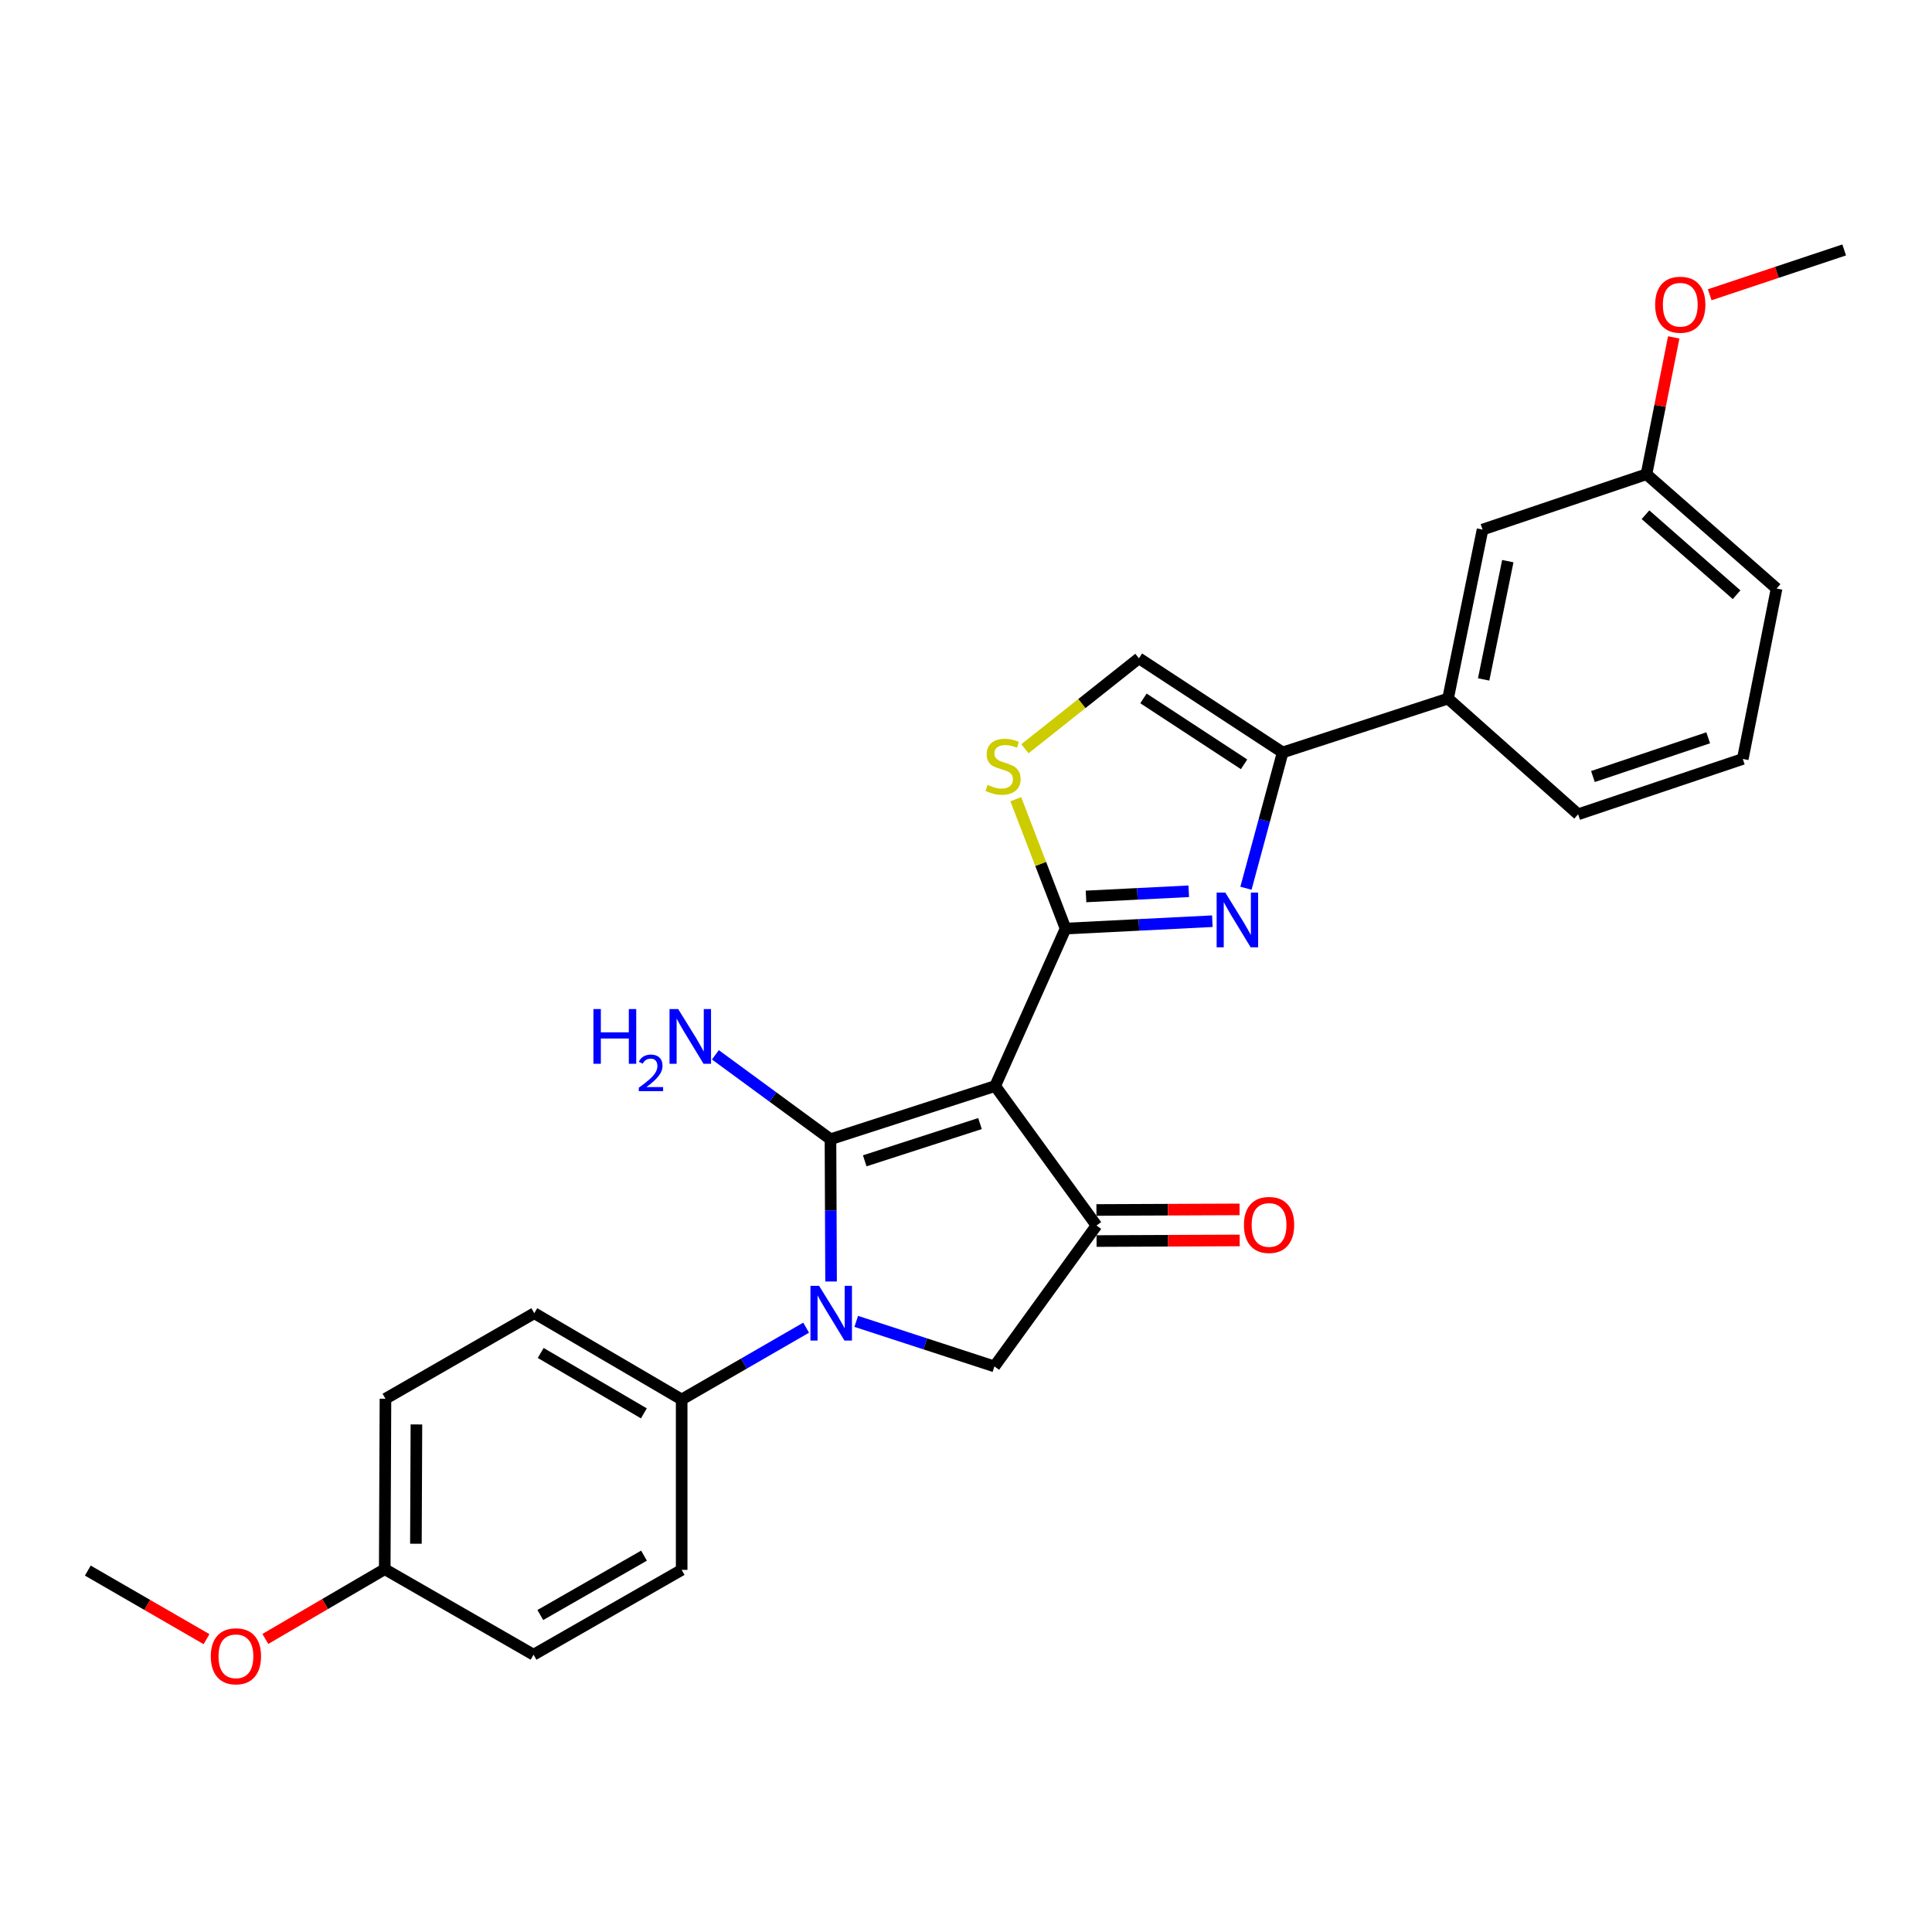 <?xml version='1.0' encoding='iso-8859-1'?>
<svg version='1.1' baseProfile='full'
              xmlns='http://www.w3.org/2000/svg'
                      xmlns:rdkit='http://www.rdkit.org/xml'
                      xmlns:xlink='http://www.w3.org/1999/xlink'
                  xml:space='preserve'
width='1000px' height='1000px' viewBox='0 0 1000 1000'>
<!-- END OF HEADER -->
<rect style='opacity:1.0;fill:#FFFFFF;stroke:none' width='1000' height='1000' x='0' y='0'> </rect>
<path class='bond-0' d='M 515.089,562.124 L 429.854,589.666' style='fill:none;fill-rule:evenodd;stroke:#000000;stroke-width:6px;stroke-linecap:butt;stroke-linejoin:miter;stroke-opacity:1' />
<path class='bond-0' d='M 507.248,581.556 L 447.584,600.836' style='fill:none;fill-rule:evenodd;stroke:#000000;stroke-width:6px;stroke-linecap:butt;stroke-linejoin:miter;stroke-opacity:1' />
<path class='bond-1' d='M 515.089,562.124 L 551.537,480.632' style='fill:none;fill-rule:evenodd;stroke:#000000;stroke-width:6px;stroke-linecap:butt;stroke-linejoin:miter;stroke-opacity:1' />
<path class='bond-4' d='M 515.089,562.124 L 567.546,634.324' style='fill:none;fill-rule:evenodd;stroke:#000000;stroke-width:6px;stroke-linecap:butt;stroke-linejoin:miter;stroke-opacity:1' />
<path class='bond-2' d='M 429.854,589.666 L 430.008,626.485' style='fill:none;fill-rule:evenodd;stroke:#000000;stroke-width:6px;stroke-linecap:butt;stroke-linejoin:miter;stroke-opacity:1' />
<path class='bond-2' d='M 430.008,626.485 L 430.161,663.304' style='fill:none;fill-rule:evenodd;stroke:#0000FF;stroke-width:6px;stroke-linecap:butt;stroke-linejoin:miter;stroke-opacity:1' />
<path class='bond-11' d='M 429.854,589.666 L 400.066,567.82' style='fill:none;fill-rule:evenodd;stroke:#000000;stroke-width:6px;stroke-linecap:butt;stroke-linejoin:miter;stroke-opacity:1' />
<path class='bond-11' d='M 400.066,567.82 L 370.277,545.975' style='fill:none;fill-rule:evenodd;stroke:#0000FF;stroke-width:6px;stroke-linecap:butt;stroke-linejoin:miter;stroke-opacity:1' />
<path class='bond-3' d='M 551.537,480.632 L 589.521,478.721' style='fill:none;fill-rule:evenodd;stroke:#000000;stroke-width:6px;stroke-linecap:butt;stroke-linejoin:miter;stroke-opacity:1' />
<path class='bond-3' d='M 589.521,478.721 L 627.504,476.809' style='fill:none;fill-rule:evenodd;stroke:#0000FF;stroke-width:6px;stroke-linecap:butt;stroke-linejoin:miter;stroke-opacity:1' />
<path class='bond-3' d='M 562.124,463.999 L 588.713,462.661' style='fill:none;fill-rule:evenodd;stroke:#000000;stroke-width:6px;stroke-linecap:butt;stroke-linejoin:miter;stroke-opacity:1' />
<path class='bond-3' d='M 588.713,462.661 L 615.301,461.322' style='fill:none;fill-rule:evenodd;stroke:#0000FF;stroke-width:6px;stroke-linecap:butt;stroke-linejoin:miter;stroke-opacity:1' />
<path class='bond-6' d='M 551.537,480.632 L 538.655,447.153' style='fill:none;fill-rule:evenodd;stroke:#000000;stroke-width:6px;stroke-linecap:butt;stroke-linejoin:miter;stroke-opacity:1' />
<path class='bond-6' d='M 538.655,447.153 L 525.773,413.674' style='fill:none;fill-rule:evenodd;stroke:#CCCC00;stroke-width:6px;stroke-linecap:butt;stroke-linejoin:miter;stroke-opacity:1' />
<path class='bond-9' d='M 417.255,687.201 L 385.042,705.787' style='fill:none;fill-rule:evenodd;stroke:#0000FF;stroke-width:6px;stroke-linecap:butt;stroke-linejoin:miter;stroke-opacity:1' />
<path class='bond-9' d='M 385.042,705.787 L 352.83,724.374' style='fill:none;fill-rule:evenodd;stroke:#000000;stroke-width:6px;stroke-linecap:butt;stroke-linejoin:miter;stroke-opacity:1' />
<path class='bond-27' d='M 443.191,683.941 L 478.948,695.599' style='fill:none;fill-rule:evenodd;stroke:#0000FF;stroke-width:6px;stroke-linecap:butt;stroke-linejoin:miter;stroke-opacity:1' />
<path class='bond-27' d='M 478.948,695.599 L 514.705,707.257' style='fill:none;fill-rule:evenodd;stroke:#000000;stroke-width:6px;stroke-linecap:butt;stroke-linejoin:miter;stroke-opacity:1' />
<path class='bond-5' d='M 644.905,459.751 L 654.404,424.609' style='fill:none;fill-rule:evenodd;stroke:#0000FF;stroke-width:6px;stroke-linecap:butt;stroke-linejoin:miter;stroke-opacity:1' />
<path class='bond-5' d='M 654.404,424.609 L 663.903,389.466' style='fill:none;fill-rule:evenodd;stroke:#000000;stroke-width:6px;stroke-linecap:butt;stroke-linejoin:miter;stroke-opacity:1' />
<path class='bond-7' d='M 567.546,634.324 L 514.705,707.257' style='fill:none;fill-rule:evenodd;stroke:#000000;stroke-width:6px;stroke-linecap:butt;stroke-linejoin:miter;stroke-opacity:1' />
<path class='bond-12' d='M 567.58,642.364 L 604.622,642.209' style='fill:none;fill-rule:evenodd;stroke:#000000;stroke-width:6px;stroke-linecap:butt;stroke-linejoin:miter;stroke-opacity:1' />
<path class='bond-12' d='M 604.622,642.209 L 641.664,642.053' style='fill:none;fill-rule:evenodd;stroke:#FF0000;stroke-width:6px;stroke-linecap:butt;stroke-linejoin:miter;stroke-opacity:1' />
<path class='bond-12' d='M 567.512,626.284 L 604.555,626.128' style='fill:none;fill-rule:evenodd;stroke:#000000;stroke-width:6px;stroke-linecap:butt;stroke-linejoin:miter;stroke-opacity:1' />
<path class='bond-12' d='M 604.555,626.128 L 641.597,625.973' style='fill:none;fill-rule:evenodd;stroke:#FF0000;stroke-width:6px;stroke-linecap:butt;stroke-linejoin:miter;stroke-opacity:1' />
<path class='bond-10' d='M 663.903,389.466 L 749.504,361.575' style='fill:none;fill-rule:evenodd;stroke:#000000;stroke-width:6px;stroke-linecap:butt;stroke-linejoin:miter;stroke-opacity:1' />
<path class='bond-28' d='M 663.903,389.466 L 589.505,340.734' style='fill:none;fill-rule:evenodd;stroke:#000000;stroke-width:6px;stroke-linecap:butt;stroke-linejoin:miter;stroke-opacity:1' />
<path class='bond-28' d='M 643.932,395.607 L 591.853,361.495' style='fill:none;fill-rule:evenodd;stroke:#000000;stroke-width:6px;stroke-linecap:butt;stroke-linejoin:miter;stroke-opacity:1' />
<path class='bond-8' d='M 530.505,387.554 L 560.005,364.144' style='fill:none;fill-rule:evenodd;stroke:#CCCC00;stroke-width:6px;stroke-linecap:butt;stroke-linejoin:miter;stroke-opacity:1' />
<path class='bond-8' d='M 560.005,364.144 L 589.505,340.734' style='fill:none;fill-rule:evenodd;stroke:#000000;stroke-width:6px;stroke-linecap:butt;stroke-linejoin:miter;stroke-opacity:1' />
<path class='bond-14' d='M 352.83,724.374 L 276.546,679.715' style='fill:none;fill-rule:evenodd;stroke:#000000;stroke-width:6px;stroke-linecap:butt;stroke-linejoin:miter;stroke-opacity:1' />
<path class='bond-14' d='M 333.263,731.552 L 279.865,700.291' style='fill:none;fill-rule:evenodd;stroke:#000000;stroke-width:6px;stroke-linecap:butt;stroke-linejoin:miter;stroke-opacity:1' />
<path class='bond-15' d='M 352.83,724.374 L 352.83,812.565' style='fill:none;fill-rule:evenodd;stroke:#000000;stroke-width:6px;stroke-linecap:butt;stroke-linejoin:miter;stroke-opacity:1' />
<path class='bond-13' d='M 749.504,361.575 L 767.362,274.116' style='fill:none;fill-rule:evenodd;stroke:#000000;stroke-width:6px;stroke-linecap:butt;stroke-linejoin:miter;stroke-opacity:1' />
<path class='bond-13' d='M 767.938,351.674 L 780.438,290.452' style='fill:none;fill-rule:evenodd;stroke:#000000;stroke-width:6px;stroke-linecap:butt;stroke-linejoin:miter;stroke-opacity:1' />
<path class='bond-22' d='M 749.504,361.575 L 816.844,421.474' style='fill:none;fill-rule:evenodd;stroke:#000000;stroke-width:6px;stroke-linecap:butt;stroke-linejoin:miter;stroke-opacity:1' />
<path class='bond-16' d='M 767.362,274.116 L 852.212,245.467' style='fill:none;fill-rule:evenodd;stroke:#000000;stroke-width:6px;stroke-linecap:butt;stroke-linejoin:miter;stroke-opacity:1' />
<path class='bond-18' d='M 276.546,679.715 L 199.513,723.99' style='fill:none;fill-rule:evenodd;stroke:#000000;stroke-width:6px;stroke-linecap:butt;stroke-linejoin:miter;stroke-opacity:1' />
<path class='bond-19' d='M 352.83,812.565 L 276.162,856.473' style='fill:none;fill-rule:evenodd;stroke:#000000;stroke-width:6px;stroke-linecap:butt;stroke-linejoin:miter;stroke-opacity:1' />
<path class='bond-19' d='M 333.338,805.198 L 279.671,835.933' style='fill:none;fill-rule:evenodd;stroke:#000000;stroke-width:6px;stroke-linecap:butt;stroke-linejoin:miter;stroke-opacity:1' />
<path class='bond-20' d='M 852.212,245.467 L 859.265,210.053' style='fill:none;fill-rule:evenodd;stroke:#000000;stroke-width:6px;stroke-linecap:butt;stroke-linejoin:miter;stroke-opacity:1' />
<path class='bond-20' d='M 859.265,210.053 L 866.318,174.64' style='fill:none;fill-rule:evenodd;stroke:#FF0000;stroke-width:6px;stroke-linecap:butt;stroke-linejoin:miter;stroke-opacity:1' />
<path class='bond-30' d='M 852.212,245.467 L 919.562,304.624' style='fill:none;fill-rule:evenodd;stroke:#000000;stroke-width:6px;stroke-linecap:butt;stroke-linejoin:miter;stroke-opacity:1' />
<path class='bond-30' d='M 851.703,266.422 L 898.847,307.832' style='fill:none;fill-rule:evenodd;stroke:#000000;stroke-width:6px;stroke-linecap:butt;stroke-linejoin:miter;stroke-opacity:1' />
<path class='bond-17' d='M 199.138,812.199 L 276.162,856.473' style='fill:none;fill-rule:evenodd;stroke:#000000;stroke-width:6px;stroke-linecap:butt;stroke-linejoin:miter;stroke-opacity:1' />
<path class='bond-21' d='M 199.138,812.199 L 168.24,830.256' style='fill:none;fill-rule:evenodd;stroke:#000000;stroke-width:6px;stroke-linecap:butt;stroke-linejoin:miter;stroke-opacity:1' />
<path class='bond-21' d='M 168.24,830.256 L 137.343,848.314' style='fill:none;fill-rule:evenodd;stroke:#FF0000;stroke-width:6px;stroke-linecap:butt;stroke-linejoin:miter;stroke-opacity:1' />
<path class='bond-29' d='M 199.138,812.199 L 199.513,723.99' style='fill:none;fill-rule:evenodd;stroke:#000000;stroke-width:6px;stroke-linecap:butt;stroke-linejoin:miter;stroke-opacity:1' />
<path class='bond-29' d='M 215.274,799.036 L 215.537,737.289' style='fill:none;fill-rule:evenodd;stroke:#000000;stroke-width:6px;stroke-linecap:butt;stroke-linejoin:miter;stroke-opacity:1' />
<path class='bond-25' d='M 884.94,152.564 L 919.743,140.965' style='fill:none;fill-rule:evenodd;stroke:#FF0000;stroke-width:6px;stroke-linecap:butt;stroke-linejoin:miter;stroke-opacity:1' />
<path class='bond-25' d='M 919.743,140.965 L 954.545,129.367' style='fill:none;fill-rule:evenodd;stroke:#000000;stroke-width:6px;stroke-linecap:butt;stroke-linejoin:miter;stroke-opacity:1' />
<path class='bond-26' d='M 106.9,848.427 L 76.177,830.679' style='fill:none;fill-rule:evenodd;stroke:#FF0000;stroke-width:6px;stroke-linecap:butt;stroke-linejoin:miter;stroke-opacity:1' />
<path class='bond-26' d='M 76.177,830.679 L 45.455,812.932' style='fill:none;fill-rule:evenodd;stroke:#000000;stroke-width:6px;stroke-linecap:butt;stroke-linejoin:miter;stroke-opacity:1' />
<path class='bond-23' d='M 816.844,421.474 L 902.061,392.825' style='fill:none;fill-rule:evenodd;stroke:#000000;stroke-width:6px;stroke-linecap:butt;stroke-linejoin:miter;stroke-opacity:1' />
<path class='bond-23' d='M 824.503,401.935 L 884.154,381.88' style='fill:none;fill-rule:evenodd;stroke:#000000;stroke-width:6px;stroke-linecap:butt;stroke-linejoin:miter;stroke-opacity:1' />
<path class='bond-24' d='M 902.061,392.825 L 919.562,304.624' style='fill:none;fill-rule:evenodd;stroke:#000000;stroke-width:6px;stroke-linecap:butt;stroke-linejoin:miter;stroke-opacity:1' />
<path  class='atom-3' d='M 423.969 665.555
L 433.249 680.555
Q 434.169 682.035, 435.649 684.715
Q 437.129 687.395, 437.209 687.555
L 437.209 665.555
L 440.969 665.555
L 440.969 693.875
L 437.089 693.875
L 427.129 677.475
Q 425.969 675.555, 424.729 673.355
Q 423.529 671.155, 423.169 670.475
L 423.169 693.875
L 419.489 693.875
L 419.489 665.555
L 423.969 665.555
' fill='#0000FF'/>
<path  class='atom-4' d='M 634.21 461.996
L 643.49 476.996
Q 644.41 478.476, 645.89 481.156
Q 647.37 483.836, 647.45 483.996
L 647.45 461.996
L 651.21 461.996
L 651.21 490.316
L 647.33 490.316
L 637.37 473.916
Q 636.21 471.996, 634.97 469.796
Q 633.77 467.596, 633.41 466.916
L 633.41 490.316
L 629.73 490.316
L 629.73 461.996
L 634.21 461.996
' fill='#0000FF'/>
<path  class='atom-7' d='M 511.18 406.261
Q 511.5 406.381, 512.82 406.941
Q 514.14 407.501, 515.58 407.861
Q 517.06 408.181, 518.5 408.181
Q 521.18 408.181, 522.74 406.901
Q 524.3 405.581, 524.3 403.301
Q 524.3 401.741, 523.5 400.781
Q 522.74 399.821, 521.54 399.301
Q 520.34 398.781, 518.34 398.181
Q 515.82 397.421, 514.3 396.701
Q 512.82 395.981, 511.74 394.461
Q 510.7 392.941, 510.7 390.381
Q 510.7 386.821, 513.1 384.621
Q 515.54 382.421, 520.34 382.421
Q 523.62 382.421, 527.34 383.981
L 526.42 387.061
Q 523.02 385.661, 520.46 385.661
Q 517.7 385.661, 516.18 386.821
Q 514.66 387.941, 514.7 389.901
Q 514.7 391.421, 515.46 392.341
Q 516.26 393.261, 517.38 393.781
Q 518.54 394.301, 520.46 394.901
Q 523.02 395.701, 524.54 396.501
Q 526.06 397.301, 527.14 398.941
Q 528.26 400.541, 528.26 403.301
Q 528.26 407.221, 525.62 409.341
Q 523.02 411.421, 518.66 411.421
Q 516.14 411.421, 514.22 410.861
Q 512.34 410.341, 510.1 409.421
L 511.18 406.261
' fill='#CCCC00'/>
<path  class='atom-12' d='M 307.155 522.289
L 310.995 522.289
L 310.995 534.329
L 325.475 534.329
L 325.475 522.289
L 329.315 522.289
L 329.315 550.609
L 325.475 550.609
L 325.475 537.529
L 310.995 537.529
L 310.995 550.609
L 307.155 550.609
L 307.155 522.289
' fill='#0000FF'/>
<path  class='atom-12' d='M 330.687 549.615
Q 331.374 547.846, 333.011 546.869
Q 334.647 545.866, 336.918 545.866
Q 339.743 545.866, 341.327 547.397
Q 342.911 548.929, 342.911 551.648
Q 342.911 554.42, 340.851 557.007
Q 338.819 559.594, 334.595 562.657
L 343.227 562.657
L 343.227 564.769
L 330.635 564.769
L 330.635 563
Q 334.119 560.518, 336.179 558.67
Q 338.264 556.822, 339.267 555.159
Q 340.271 553.496, 340.271 551.78
Q 340.271 549.985, 339.373 548.981
Q 338.475 547.978, 336.918 547.978
Q 335.413 547.978, 334.41 548.585
Q 333.407 549.193, 332.694 550.539
L 330.687 549.615
' fill='#0000FF'/>
<path  class='atom-12' d='M 351.027 522.289
L 360.307 537.289
Q 361.227 538.769, 362.707 541.449
Q 364.187 544.129, 364.267 544.289
L 364.267 522.289
L 368.027 522.289
L 368.027 550.609
L 364.147 550.609
L 354.187 534.209
Q 353.027 532.289, 351.787 530.089
Q 350.587 527.889, 350.227 527.209
L 350.227 550.609
L 346.547 550.609
L 346.547 522.289
L 351.027 522.289
' fill='#0000FF'/>
<path  class='atom-13' d='M 643.863 634.029
Q 643.863 627.229, 647.223 623.429
Q 650.583 619.629, 656.863 619.629
Q 663.143 619.629, 666.503 623.429
Q 669.863 627.229, 669.863 634.029
Q 669.863 640.909, 666.463 644.829
Q 663.063 648.709, 656.863 648.709
Q 650.623 648.709, 647.223 644.829
Q 643.863 640.949, 643.863 634.029
M 656.863 645.509
Q 661.183 645.509, 663.503 642.629
Q 665.863 639.709, 665.863 634.029
Q 665.863 628.469, 663.503 625.669
Q 661.183 622.829, 656.863 622.829
Q 652.543 622.829, 650.183 625.629
Q 647.863 628.429, 647.863 634.029
Q 647.863 639.749, 650.183 642.629
Q 652.543 645.509, 656.863 645.509
' fill='#FF0000'/>
<path  class='atom-21' d='M 856.704 157.721
Q 856.704 150.921, 860.064 147.121
Q 863.424 143.321, 869.704 143.321
Q 875.984 143.321, 879.344 147.121
Q 882.704 150.921, 882.704 157.721
Q 882.704 164.601, 879.304 168.521
Q 875.904 172.401, 869.704 172.401
Q 863.464 172.401, 860.064 168.521
Q 856.704 164.641, 856.704 157.721
M 869.704 169.201
Q 874.024 169.201, 876.344 166.321
Q 878.704 163.401, 878.704 157.721
Q 878.704 152.161, 876.344 149.361
Q 874.024 146.521, 869.704 146.521
Q 865.384 146.521, 863.024 149.321
Q 860.704 152.121, 860.704 157.721
Q 860.704 163.441, 863.024 166.321
Q 865.384 169.201, 869.704 169.201
' fill='#FF0000'/>
<path  class='atom-22' d='M 109.113 857.295
Q 109.113 850.495, 112.473 846.695
Q 115.833 842.895, 122.113 842.895
Q 128.393 842.895, 131.753 846.695
Q 135.113 850.495, 135.113 857.295
Q 135.113 864.175, 131.713 868.095
Q 128.313 871.975, 122.113 871.975
Q 115.873 871.975, 112.473 868.095
Q 109.113 864.215, 109.113 857.295
M 122.113 868.775
Q 126.433 868.775, 128.753 865.895
Q 131.113 862.975, 131.113 857.295
Q 131.113 851.735, 128.753 848.935
Q 126.433 846.095, 122.113 846.095
Q 117.793 846.095, 115.433 848.895
Q 113.113 851.695, 113.113 857.295
Q 113.113 863.015, 115.433 865.895
Q 117.793 868.775, 122.113 868.775
' fill='#FF0000'/>
</svg>
